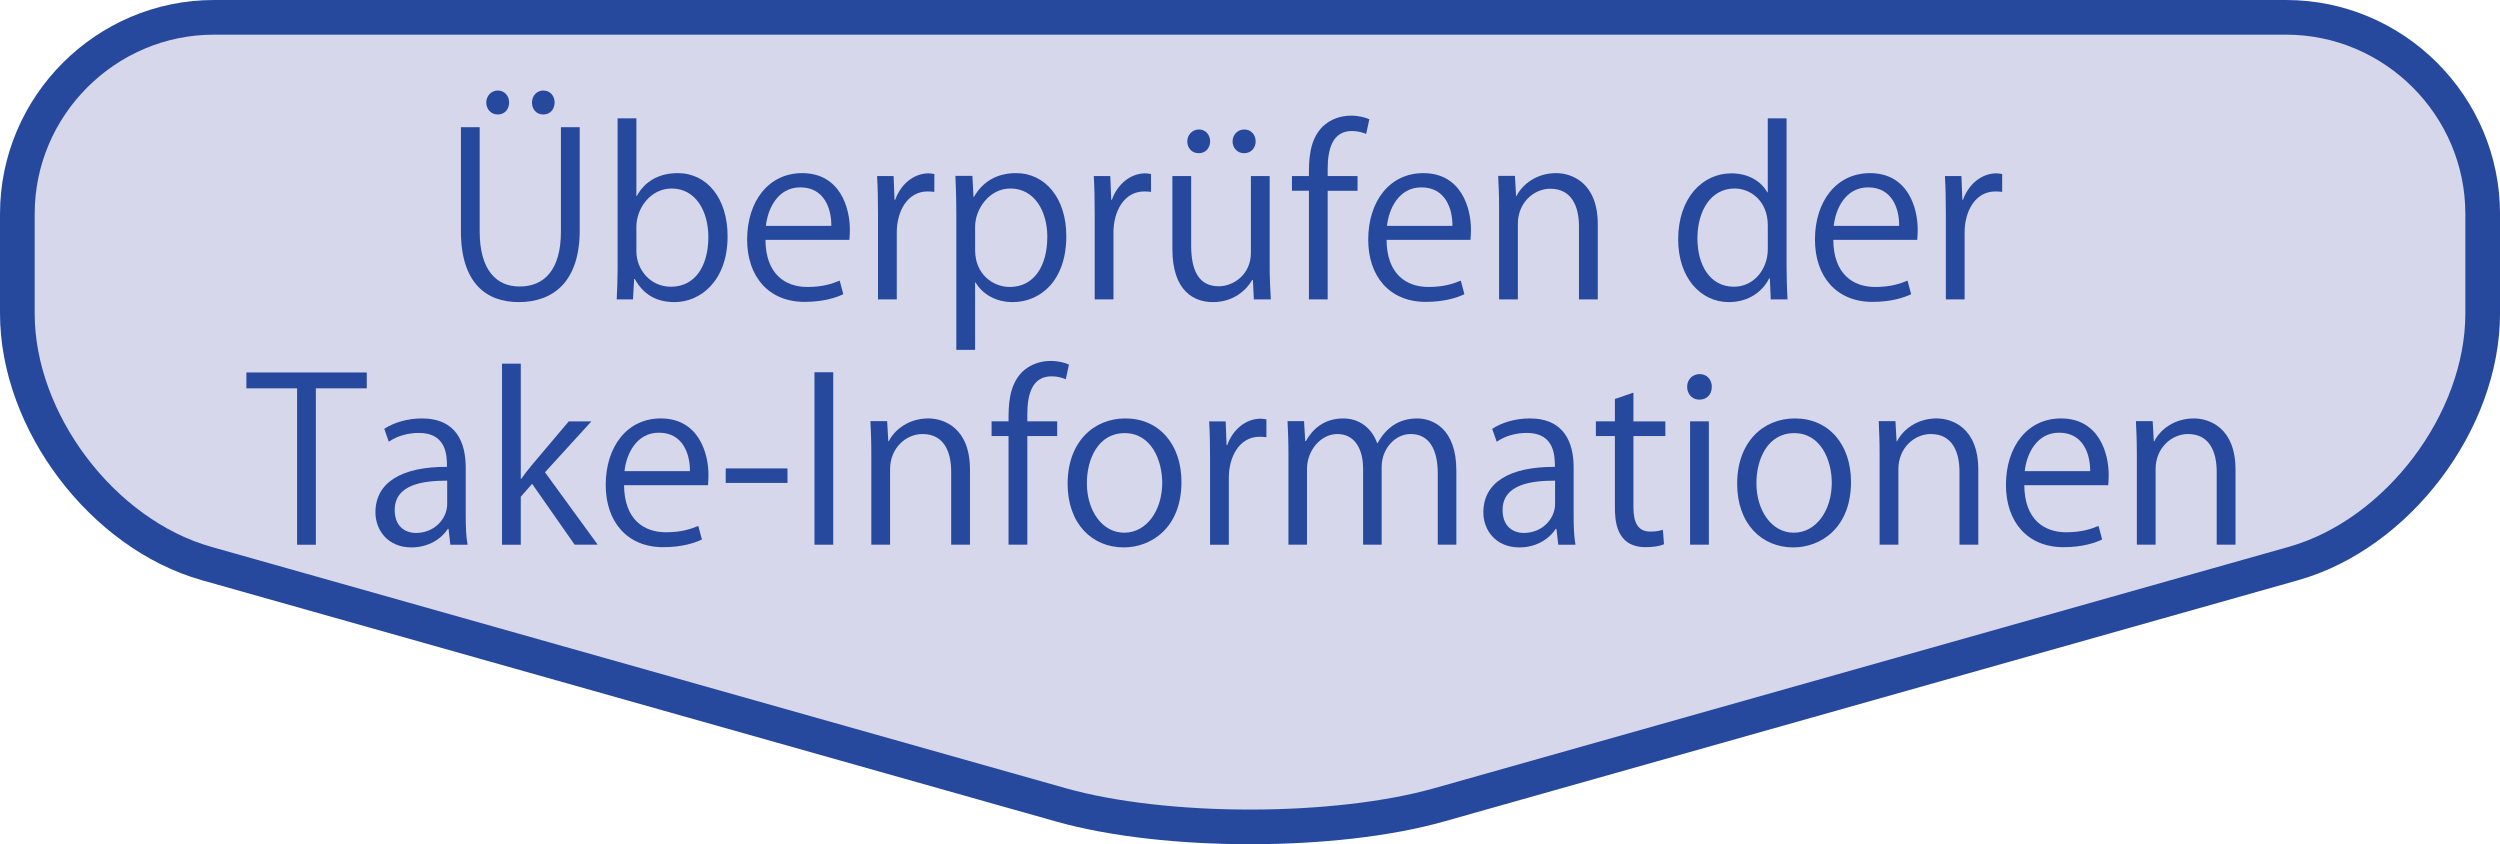 <?xml version="1.0" encoding="utf-8"?>
<!-- Generator: Adobe Illustrator 26.3.1, SVG Export Plug-In . SVG Version: 6.00 Build 0)  -->
<svg version="1.1" xmlns="http://www.w3.org/2000/svg" xmlns:xlink="http://www.w3.org/1999/xlink" x="0px" y="0px"
	 width="132.492px" height="44.741px" viewBox="0 0 132.492 44.741" style="enable-background:new 0 0 132.492 44.741;"
	 xml:space="preserve">
<style type="text/css">
	.st0{fill:#D7D7EC;}
	.st1{fill:none;stroke:#26499D;stroke-width:1.837;stroke-miterlimit:10;}
	.st2{fill:#26499D;}
</style>
<g id="レイヤー_1">
	<g>
		<path class="st0" d="M121.157,0.919c5.729,0,10.417,4.688,10.417,10.417v5.279c0,5.729-4.511,11.691-10.025,13.249l-45.278,12.79
			c-5.514,1.558-14.536,1.558-20.05,0l-45.278-12.79C5.43,28.306,0.919,22.344,0.919,16.615v-5.279
			c0-5.729,4.688-10.417,10.417-10.417H121.157z"/>
		<path class="st1" d="M121.157,0.919c5.729,0,10.417,4.688,10.417,10.417v5.279c0,5.729-4.511,11.691-10.025,13.249l-45.278,12.79
			c-5.514,1.558-14.536,1.558-20.05,0l-45.278-12.79C5.43,28.306,0.919,22.344,0.919,16.615v-5.279
			c0-5.729,4.688-10.417,10.417-10.417H121.157z"/>
	</g>
	<g>
		<path class="st2" d="M30.724,12.197c0,2.747-1.416,3.814-3.238,3.814c-1.703,0-3.059-0.996-3.059-3.754V6.74h0.995v5.529
			c0,2.075,0.912,2.915,2.111,2.915c1.319,0,2.194-0.888,2.194-2.915V6.74h0.996V12.197z M25.77,5.433
			c0-0.348,0.265-0.636,0.612-0.636s0.6,0.276,0.6,0.636c0,0.348-0.229,0.635-0.6,0.635C25.998,6.068,25.77,5.757,25.77,5.433z
			 M28.193,5.433c0-0.348,0.252-0.636,0.6-0.636c0.36,0,0.6,0.276,0.6,0.636c0,0.348-0.228,0.635-0.6,0.635
			C28.397,6.068,28.193,5.757,28.193,5.433z"/>
		<path class="st2" d="M33.75,10.386c0.408-0.755,1.151-1.211,2.171-1.211c1.547,0,2.639,1.332,2.639,3.346
			c0,2.375-1.451,3.49-2.807,3.49c-0.947,0-1.644-0.384-2.111-1.224h-0.035l-0.061,1.08h-0.863c0.024-0.432,0.048-1.091,0.048-1.619
			V6.272h0.995v4.114H33.75z M33.726,13.313c0,0.972,0.732,1.883,1.835,1.883c1.271,0,1.979-1.091,1.979-2.638
			c0-1.367-0.672-2.567-1.943-2.567c-1.139,0-1.871,1.067-1.871,2.027V13.313z"/>
		<path class="st2" d="M44.693,15.591c-0.372,0.18-1.056,0.408-2.051,0.408c-1.907,0-3.047-1.343-3.047-3.298
			c0-2.051,1.151-3.526,2.914-3.526c2.016,0,2.531,1.847,2.531,2.986c0,0.228-0.013,0.396-0.024,0.552h-4.449
			c0.012,1.811,1.043,2.495,2.219,2.495c0.815,0,1.308-0.168,1.715-0.336L44.693,15.591z M44.057,11.969
			c0.012-0.887-0.36-2.039-1.644-2.039c-1.199,0-1.727,1.139-1.823,2.039H44.057z"/>
		<path class="st2" d="M49.517,10.17c-0.107-0.012-0.216-0.024-0.359-0.024c-1.08,0-1.632,1.067-1.632,2.171v3.55h-0.995v-4.582
			c0-0.696-0.012-1.331-0.048-1.955h0.875l0.049,1.259h0.035c0.288-0.815,0.972-1.403,1.775-1.403c0.108,0,0.192,0.024,0.3,0.036
			V10.17z"/>
		<path class="st2" d="M51.618,10.434c0.456-0.803,1.211-1.259,2.23-1.259c1.548,0,2.663,1.332,2.663,3.334
			c0,2.399-1.403,3.502-2.843,3.502c-0.863,0-1.583-0.396-1.967-1.043h-0.024v3.574h-0.995V11.43c0-0.852-0.024-1.511-0.048-2.111
			h0.899l0.06,1.115H51.618z M51.678,13.265c0,1.271,0.948,1.943,1.835,1.943c1.284,0,1.991-1.104,1.991-2.663
			c0-1.355-0.684-2.555-1.955-2.555c-1.115,0-1.871,1.08-1.871,2.027V13.265z"/>
		<path class="st2" d="M61.001,10.17c-0.107-0.012-0.216-0.024-0.359-0.024c-1.08,0-1.632,1.067-1.632,2.171v3.55h-0.995v-4.582
			c0-0.696-0.012-1.331-0.048-1.955h0.875l0.049,1.259h0.035c0.288-0.815,0.972-1.403,1.775-1.403c0.108,0,0.192,0.024,0.3,0.036
			V10.17z"/>
		<path class="st2" d="M67.288,14.128c0,0.672,0.036,1.235,0.061,1.739h-0.9l-0.048-1.031h-0.035
			c-0.301,0.516-0.972,1.175-2.087,1.175c-0.983,0-2.147-0.564-2.147-2.818V9.331h0.996v3.682c0,1.271,0.371,2.159,1.463,2.159
			c0.779,0,1.703-0.624,1.703-1.775V9.331h0.995V14.128z M62.923,7.496c0-0.348,0.264-0.635,0.623-0.635
			c0.336,0,0.588,0.275,0.588,0.635c0,0.336-0.239,0.624-0.6,0.624C63.151,8.12,62.923,7.832,62.923,7.496z M65.322,7.496
			c0-0.348,0.264-0.635,0.624-0.635c0.348,0,0.6,0.275,0.6,0.635c0,0.336-0.24,0.624-0.612,0.624
			C65.562,8.12,65.322,7.82,65.322,7.496z"/>
		<path class="st2" d="M69.368,9.331c0-0.815,0-1.883,0.719-2.614c0.433-0.42,0.996-0.588,1.512-0.588
			c0.42,0,0.756,0.096,0.972,0.192L72.402,7.1c-0.18-0.072-0.408-0.156-0.756-0.156c-1.031,0-1.283,0.959-1.283,2.015v0.372h1.583
			v0.78h-1.583v5.757h-0.995V10.11h-0.9v-0.78H69.368z"/>
		<path class="st2" d="M77.609,15.591c-0.372,0.18-1.056,0.408-2.051,0.408c-1.907,0-3.047-1.343-3.047-3.298
			c0-2.051,1.151-3.526,2.914-3.526c2.016,0,2.531,1.847,2.531,2.986c0,0.228-0.013,0.396-0.024,0.552h-4.449
			c0.012,1.811,1.043,2.495,2.219,2.495c0.815,0,1.308-0.168,1.715-0.336L77.609,15.591z M76.973,11.969
			c0.012-0.887-0.36-2.039-1.644-2.039c-1.199,0-1.727,1.139-1.823,2.039H76.973z"/>
		<path class="st2" d="M84.676,15.867H83.68v-3.862c0-1.067-0.384-2.003-1.522-2.003c-0.852,0-1.716,0.72-1.716,1.859v4.006h-0.995
			V11.01c0-0.671-0.024-1.163-0.048-1.691h0.888l0.06,1.067h0.024c0.323-0.636,1.079-1.211,2.099-1.211
			c0.815,0,2.207,0.492,2.207,2.71V15.867z"/>
		<path class="st2" d="M94.684,14.248c0,0.528,0.023,1.175,0.048,1.619h-0.888l-0.048-1.115H93.76
			c-0.336,0.684-1.079,1.259-2.135,1.259c-1.511,0-2.687-1.308-2.687-3.322c0-2.207,1.295-3.502,2.818-3.502
			c0.96,0,1.607,0.468,1.907,1.007h0.023V6.272h0.996V14.248z M93.688,11.945c0-1.307-0.923-1.955-1.763-1.955
			c-1.235,0-1.967,1.151-1.967,2.651c0,1.379,0.647,2.554,1.931,2.554c1.08,0,1.799-0.947,1.799-1.991V11.945z"/>
		<path class="st2" d="M101.285,15.591c-0.372,0.18-1.056,0.408-2.051,0.408c-1.907,0-3.047-1.343-3.047-3.298
			c0-2.051,1.151-3.526,2.914-3.526c2.016,0,2.531,1.847,2.531,2.986c0,0.228-0.013,0.396-0.024,0.552h-4.449
			c0.012,1.811,1.043,2.495,2.219,2.495c0.815,0,1.308-0.168,1.715-0.336L101.285,15.591z M100.649,11.969
			c0.012-0.887-0.36-2.039-1.644-2.039c-1.199,0-1.727,1.139-1.823,2.039H100.649z"/>
		<path class="st2" d="M106.109,10.17c-0.107-0.012-0.216-0.024-0.359-0.024c-1.08,0-1.632,1.067-1.632,2.171v3.55h-0.995v-4.582
			c0-0.696-0.012-1.331-0.048-1.955h0.875l0.049,1.259h0.035c0.288-0.815,0.972-1.403,1.775-1.403c0.108,0,0.192,0.024,0.3,0.036
			V10.17z"/>
		<path class="st2" d="M19.438,20.58H16.74v8.288h-0.995V20.58h-2.687V19.74h6.38V20.58z"/>
		<path class="st2" d="M24.682,27.308c0,0.54,0.013,1.104,0.097,1.56h-0.912l-0.096-0.84h-0.036
			c-0.336,0.516-1.007,0.983-1.931,0.983c-1.247,0-1.907-0.911-1.907-1.858c0-1.571,1.367-2.423,3.79-2.411
			c0-0.552,0-1.799-1.487-1.799c-0.563,0-1.151,0.156-1.595,0.468l-0.24-0.684c0.528-0.348,1.26-0.552,1.991-0.552
			c1.847,0,2.326,1.308,2.326,2.603V27.308z M23.699,25.473c-1.235,0-2.782,0.181-2.782,1.56c0,0.84,0.528,1.211,1.128,1.211
			c0.971,0,1.654-0.743,1.654-1.535V25.473z"/>
		<path class="st2" d="M31.678,28.867h-1.224L28.2,25.641l-0.6,0.684v2.543h-0.995v-9.595H27.6v6.104h0.024
			c0.156-0.228,0.384-0.516,0.563-0.731l1.955-2.314h1.199l-2.459,2.698L31.678,28.867z"/>
		<path class="st2" d="M37.199,28.592c-0.372,0.18-1.056,0.407-2.051,0.407c-1.907,0-3.047-1.343-3.047-3.298
			c0-2.051,1.151-3.526,2.914-3.526c2.016,0,2.531,1.847,2.531,2.986c0,0.228-0.013,0.396-0.024,0.552h-4.449
			c0.012,1.811,1.043,2.495,2.219,2.495c0.815,0,1.308-0.168,1.715-0.336L37.199,28.592z M36.563,24.97
			c0.012-0.888-0.36-2.039-1.644-2.039c-1.199,0-1.727,1.14-1.823,2.039H36.563z"/>
		<path class="st2" d="M38.461,24.825h3.273v0.768h-3.273V24.825z"/>
		<path class="st2" d="M43.164,19.728h0.995v9.139h-0.995V19.728z"/>
		<path class="st2" d="M51.406,28.867H50.41v-3.862c0-1.067-0.384-2.003-1.522-2.003c-0.852,0-1.716,0.72-1.716,1.859v4.006h-0.995
			V24.01c0-0.672-0.023-1.163-0.048-1.691h0.888l0.06,1.067H47.1c0.323-0.635,1.079-1.211,2.099-1.211
			c0.815,0,2.207,0.492,2.207,2.711V28.867z"/>
		<path class="st2" d="M53.449,22.331c0-0.815,0-1.883,0.719-2.615c0.433-0.42,0.996-0.588,1.512-0.588
			c0.42,0,0.756,0.096,0.972,0.192l-0.168,0.78c-0.18-0.072-0.408-0.156-0.756-0.156c-1.031,0-1.283,0.959-1.283,2.015v0.372h1.583
			v0.779h-1.583v5.757h-0.995V23.11h-0.899v-0.779H53.449z"/>
		<path class="st2" d="M62.613,25.545c0,2.435-1.606,3.466-3.058,3.466c-1.68,0-2.975-1.259-2.975-3.37
			c0-2.23,1.391-3.466,3.059-3.466C61.425,22.175,62.613,23.542,62.613,25.545z M59.603,22.954c-1.415,0-2.003,1.392-2.003,2.651
			c0,1.451,0.804,2.626,1.979,2.626c1.188,0,2.015-1.175,2.015-2.65C61.593,24.418,61.03,22.954,59.603,22.954z"/>
		<path class="st2" d="M67.115,23.17c-0.107-0.012-0.216-0.023-0.359-0.023c-1.08,0-1.632,1.067-1.632,2.171v3.55h-0.995v-4.581
			c0-0.696-0.012-1.332-0.048-1.955h0.875l0.049,1.259h0.035c0.288-0.815,0.972-1.403,1.775-1.403c0.108,0,0.192,0.024,0.3,0.036
			V23.17z"/>
		<path class="st2" d="M77.18,28.867h-0.983v-3.778c0-1.271-0.456-2.087-1.439-2.087c-0.804,0-1.535,0.756-1.535,1.752v4.113h-0.983
			v-4.029c0-1.044-0.444-1.836-1.367-1.836c-0.852,0-1.607,0.84-1.607,1.859v4.006h-0.983V24.01c0-0.672-0.024-1.151-0.048-1.691
			h0.875l0.061,1.056h0.036c0.359-0.636,0.959-1.199,1.99-1.199c0.852,0,1.512,0.527,1.787,1.308h0.024
			c0.432-0.78,1.091-1.308,2.099-1.308c0.804,0,2.075,0.516,2.075,2.759V28.867z"/>
		<path class="st2" d="M83.398,27.308c0,0.54,0.013,1.104,0.097,1.56h-0.912l-0.096-0.84h-0.036
			c-0.336,0.516-1.007,0.983-1.931,0.983c-1.247,0-1.907-0.911-1.907-1.858c0-1.571,1.367-2.423,3.79-2.411
			c0-0.552,0-1.799-1.487-1.799c-0.563,0-1.151,0.156-1.595,0.468l-0.24-0.684c0.528-0.348,1.26-0.552,1.991-0.552
			c1.847,0,2.326,1.308,2.326,2.603V27.308z M82.414,25.473c-1.235,0-2.782,0.181-2.782,1.56c0,0.84,0.528,1.211,1.128,1.211
			c0.971,0,1.654-0.743,1.654-1.535V25.473z"/>
		<path class="st2" d="M85.584,21.144l0.983-0.336v1.523h1.691v0.779h-1.691v3.778c0,0.827,0.252,1.283,0.888,1.283
			c0.3,0,0.504-0.036,0.672-0.097l0.06,0.768c-0.216,0.097-0.552,0.156-0.972,0.156c-1.583,0-1.631-1.439-1.631-2.135V23.11h-1.007
			v-0.779h1.007V21.144z"/>
		<path class="st2" d="M90.061,21.18c-0.384,0-0.648-0.3-0.648-0.684c0-0.372,0.276-0.671,0.66-0.671c0.396,0,0.647,0.3,0.647,0.671
			C90.72,20.916,90.445,21.18,90.061,21.18z M90.564,28.867h-0.995v-6.536h0.995V28.867z"/>
		<path class="st2" d="M98.097,25.545c0,2.435-1.606,3.466-3.058,3.466c-1.68,0-2.975-1.259-2.975-3.37
			c0-2.23,1.391-3.466,3.059-3.466C96.91,22.175,98.097,23.542,98.097,25.545z M95.087,22.954c-1.415,0-2.003,1.392-2.003,2.651
			c0,1.451,0.804,2.626,1.979,2.626c1.188,0,2.015-1.175,2.015-2.65C97.077,24.418,96.514,22.954,95.087,22.954z"/>
		<path class="st2" d="M104.842,28.867h-0.996v-3.862c0-1.067-0.384-2.003-1.522-2.003c-0.852,0-1.716,0.72-1.716,1.859v4.006
			h-0.995V24.01c0-0.672-0.024-1.163-0.048-1.691h0.888l0.06,1.067h0.024c0.323-0.635,1.079-1.211,2.099-1.211
			c0.815,0,2.207,0.492,2.207,2.711V28.867z"/>
		<path class="st2" d="M111.407,28.592c-0.372,0.18-1.056,0.407-2.051,0.407c-1.907,0-3.047-1.343-3.047-3.298
			c0-2.051,1.151-3.526,2.914-3.526c2.016,0,2.531,1.847,2.531,2.986c0,0.228-0.012,0.396-0.024,0.552h-4.449
			c0.012,1.811,1.043,2.495,2.219,2.495c0.815,0,1.308-0.168,1.715-0.336L111.407,28.592z M110.771,24.97
			c0.012-0.888-0.36-2.039-1.644-2.039c-1.199,0-1.727,1.14-1.823,2.039H110.771z"/>
		<path class="st2" d="M118.474,28.867h-0.996v-3.862c0-1.067-0.384-2.003-1.522-2.003c-0.852,0-1.716,0.72-1.716,1.859v4.006
			h-0.995V24.01c0-0.672-0.023-1.163-0.048-1.691h0.888l0.06,1.067h0.024c0.323-0.635,1.079-1.211,2.099-1.211
			c0.815,0,2.207,0.492,2.207,2.711V28.867z"/>
	</g>
</g>
<g id="レイヤー_2">
</g>
</svg>

